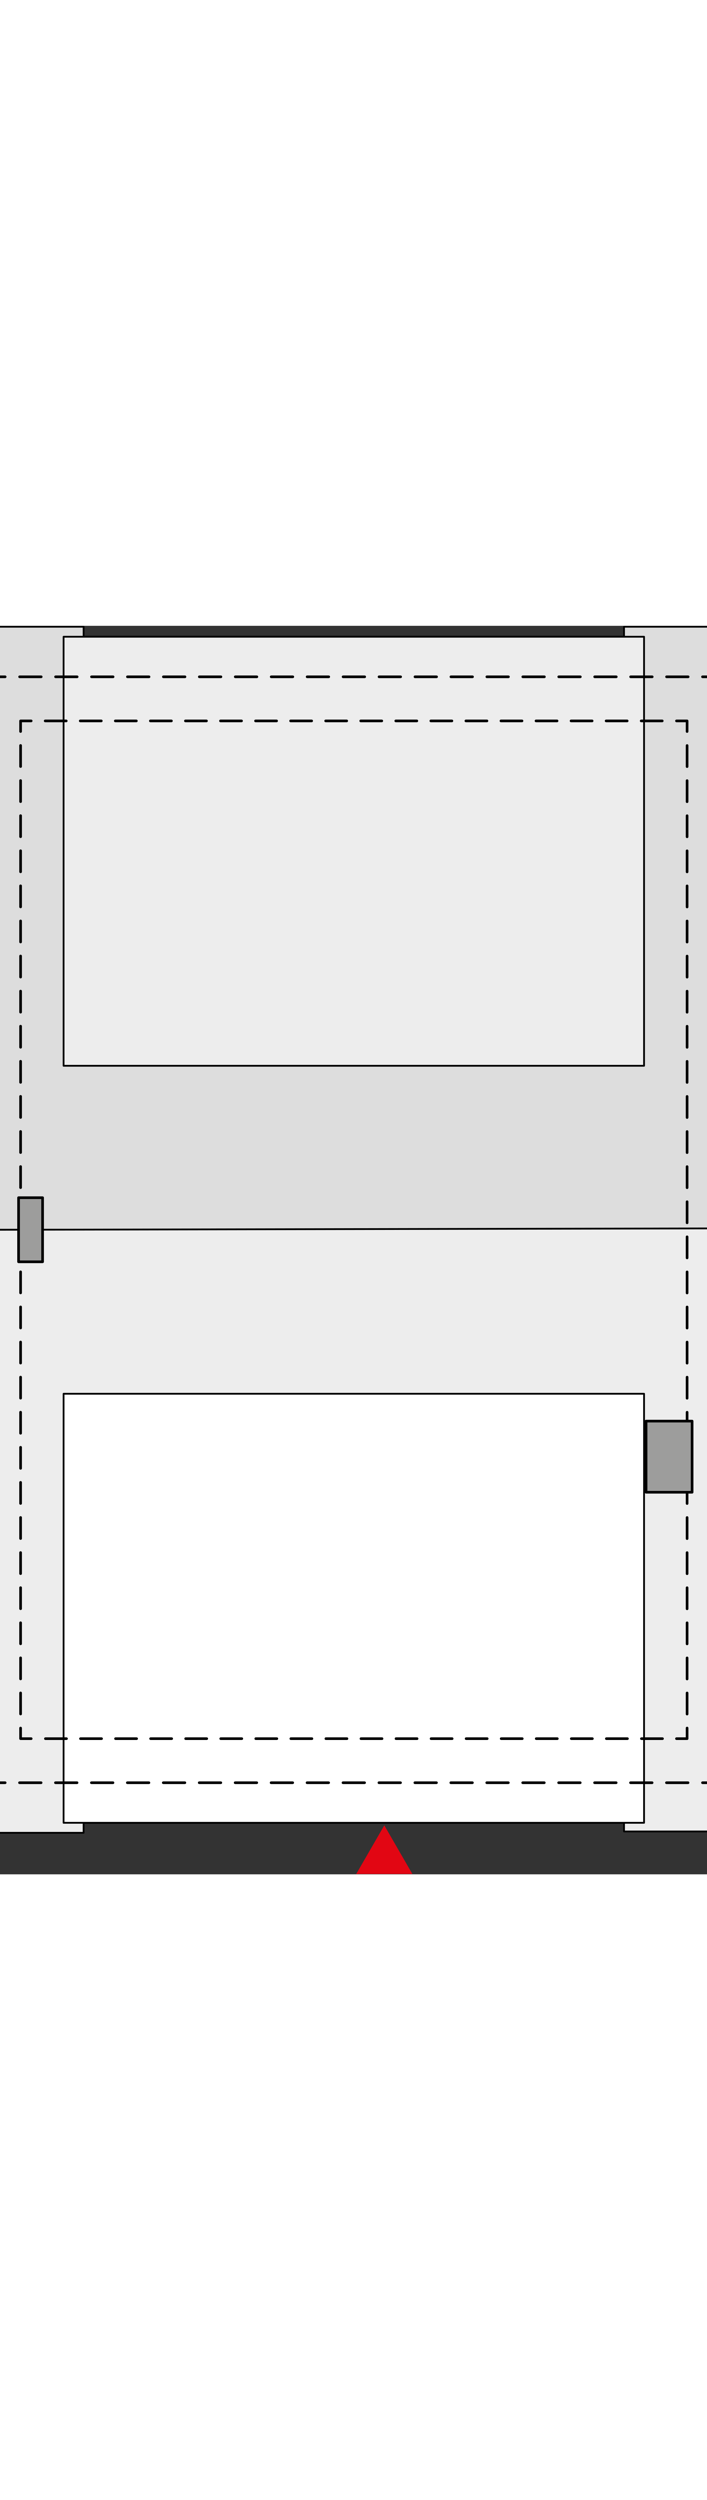 <?xml version="1.0" encoding="UTF-8"?><svg width="100" id="c" xmlns="http://www.w3.org/2000/svg" viewBox="0 0 200.25 353.3"><rect x="0" y="0" width="200.25" height="353.3" fill="#333333" stroke="none"/><g><polygon points="-1.55 170.91 201.98 170.91 201.98 .26 176.75 .26 176.75 3.09 23.68 3.09 23.68 .26 -1.55 .26 -1.55 170.91" fill="#ddd" stroke="#000" stroke-linecap="round" stroke-linejoin="round" stroke-width=".5"/><polygon points="-1.55 341.55 23.68 341.55 23.68 338.72 176.75 338.72 176.75 341.17 201.98 341.17 201.98 170.52 -1.55 170.91 -1.55 341.55" fill="#ededed" stroke="#000" stroke-linecap="round" stroke-linejoin="round" stroke-width=".5"/><rect x="18.01" y="217.31" width="164.41" height="121.41" fill="#fff" stroke="#000" stroke-linecap="round" stroke-linejoin="round" stroke-width=".5"/><rect x="18.01" y="3.09" width="164.41" height="121.41" fill="#ededed" stroke="#000" stroke-linecap="round" stroke-linejoin="round" stroke-width=".5"/><g><g><polyline points="1.46 14.43 -1.54 14.43 -1.54 17.43" fill="none" stroke="#000" stroke-linecap="round" stroke-linejoin="round" stroke-width=".75"/><polyline points="-1.54 324.38 -1.54 327.38 1.46 327.38" fill="none" stroke="#000" stroke-linecap="round" stroke-linejoin="round" stroke-width=".75"/><line x1="5.53" y1="327.38" x2="196.95" y2="327.38" fill="none" stroke="#000" stroke-dasharray="0 0 6.11 4.07" stroke-linecap="round" stroke-linejoin="round" stroke-width=".75"/><polyline points="198.98 327.38 201.98 327.38 201.98 324.38" fill="none" stroke="#000" stroke-linecap="round" stroke-linejoin="round" stroke-width=".75"/><polyline points="201.98 17.43 201.98 14.43 198.98 14.43" fill="none" stroke="#000" stroke-linecap="round" stroke-linejoin="round" stroke-width=".75"/><line x1="194.91" y1="14.43" x2="3.49" y2="14.43" fill="none" stroke="#000" stroke-dasharray="0 0 6.11 4.07" stroke-linecap="round" stroke-linejoin="round" stroke-width=".75"/></g><g><polyline points="194.61 311.91 194.61 314.91 191.61 314.91" fill="none" stroke="#000" stroke-linecap="round" stroke-linejoin="round" stroke-width=".75"/><line x1="187.64" y1="314.91" x2="10.81" y2="314.91" fill="none" stroke="#000" stroke-dasharray="0 0 5.96 3.97" stroke-linecap="round" stroke-linejoin="round" stroke-width=".75"/><polyline points="8.83 314.91 5.83 314.91 5.83 311.91" fill="none" stroke="#000" stroke-linecap="round" stroke-linejoin="round" stroke-width=".75"/><line x1="5.83" y1="307.93" x2="5.83" y2="31.89" fill="none" stroke="#000" stroke-dasharray="0 0 5.96 3.97" stroke-linecap="round" stroke-linejoin="round" stroke-width=".75"/><polyline points="5.83 29.91 5.83 26.91 8.83 26.91" fill="none" stroke="#000" stroke-linecap="round" stroke-linejoin="round" stroke-width=".75"/><line x1="12.8" y1="26.91" x2="189.63" y2="26.91" fill="none" stroke="#000" stroke-dasharray="0 0 5.96 3.97" stroke-linecap="round" stroke-linejoin="round" stroke-width=".75"/><polyline points="191.61 26.91 194.61 26.91 194.61 29.91" fill="none" stroke="#000" stroke-linecap="round" stroke-linejoin="round" stroke-width=".75"/><line x1="194.61" y1="33.88" x2="194.61" y2="309.92" fill="none" stroke="#000" stroke-dasharray="0 0 5.96 3.97" stroke-linecap="round" stroke-linejoin="round" stroke-width=".75"/></g></g><rect x="5.26" y="161.83" width="6.8" height="18.14" fill="#9d9d9c" stroke="#000" stroke-linecap="round" stroke-linejoin="round" stroke-width=".75"/><rect x="182.99" y="225.05" width="13.04" height="20.13" fill="#9d9d9c" stroke="#000" stroke-linecap="round" stroke-linejoin="round" stroke-width=".75"/></g><polygon points="108.85 341.44 102.63 352.21 115.07 352.21 108.85 341.44" fill="#e20613" stroke="#e20613" stroke-miterlimit="10" stroke-width="2"/></svg>